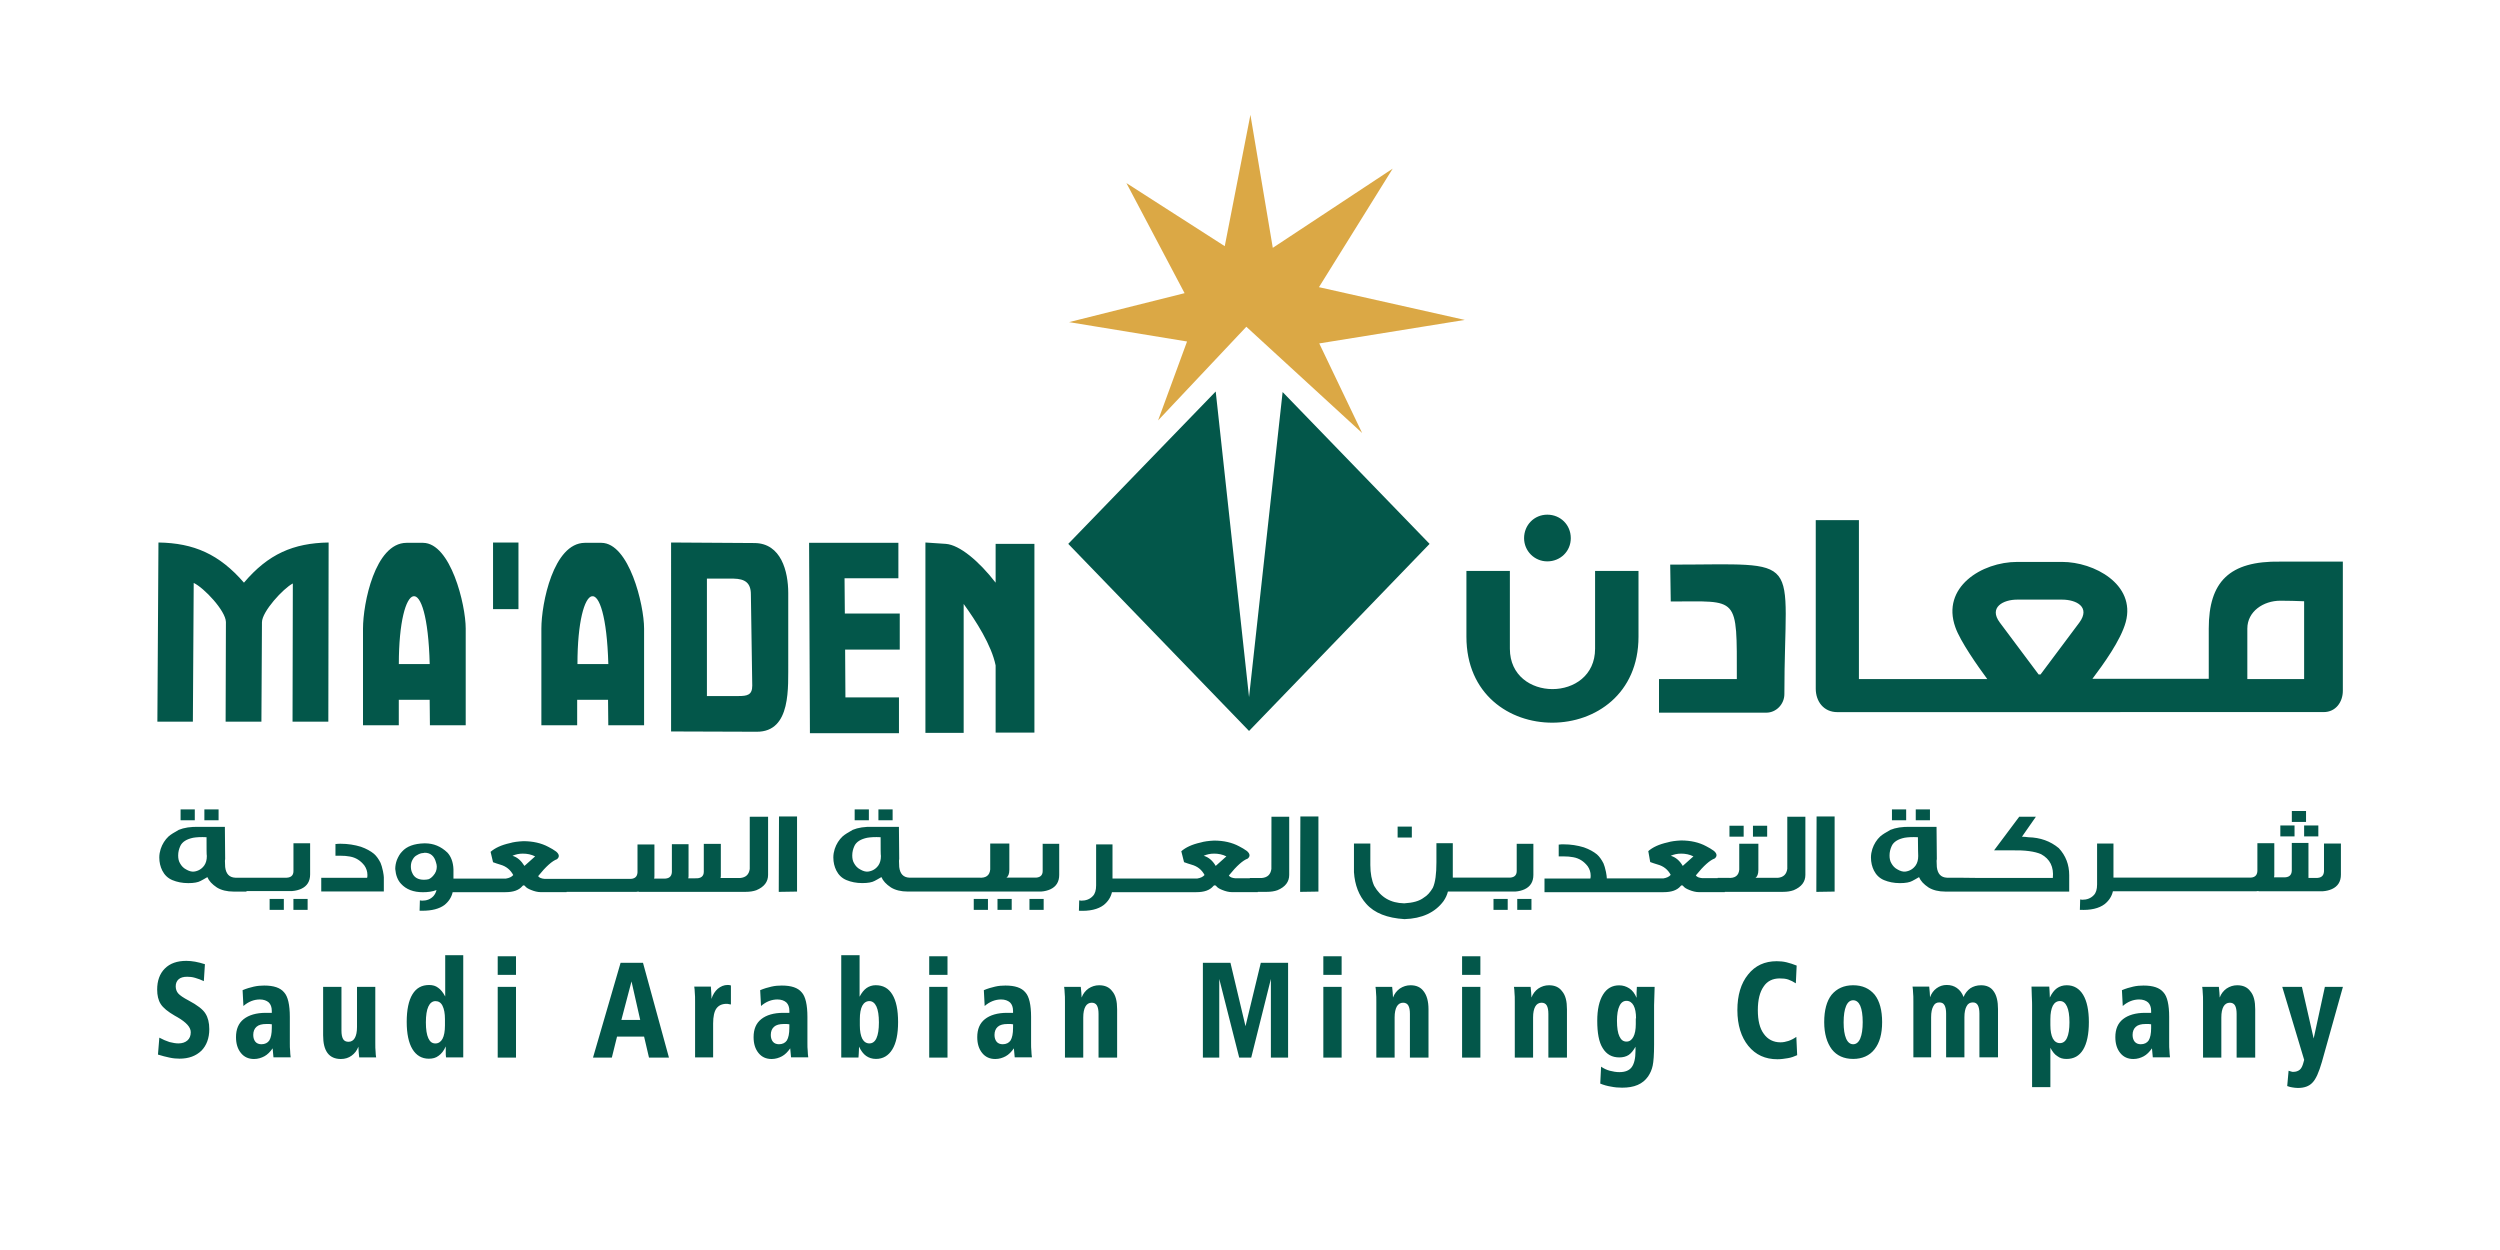 <?xml version="1.0" encoding="UTF-8"?>
<!-- Generator: Adobe Illustrator 24.3.0, SVG Export Plug-In . SVG Version: 6.00 Build 0)  -->
<svg version="1.1" id="Layer_1" xmlns="http://www.w3.org/2000/svg" xmlns:xlink="http://www.w3.org/1999/xlink" x="0px" y="0px" viewBox="0 0 600 300" style="enable-background:new 0 0 600 300;" xml:space="preserve">
<style type="text/css">
	.st0{fill:#782E30;}
	.st1{fill-rule:evenodd;clip-rule:evenodd;fill:#782E30;}
	.st2{clip-path:url(#SVGID_4_);}
	.st3{fill-rule:evenodd;clip-rule:evenodd;fill:#F4F4F6;}
	.st4{fill:#213A5D;}
	.st5{fill:#3F738D;}
	.st6{fill:#003057;}
	.st7{fill:#4F2C83;}
	.st8{fill-rule:evenodd;clip-rule:evenodd;fill:#0971B7;}
	.st9{fill:#ED731B;}
	.st10{fill:#0971B7;}
	.st11{fill-rule:evenodd;clip-rule:evenodd;fill:#C1972E;}
	.st12{fill-rule:evenodd;clip-rule:evenodd;fill:#313678;}
	.st13{fill-rule:evenodd;clip-rule:evenodd;fill:#0474B7;}
	.st14{fill-rule:evenodd;clip-rule:evenodd;fill:#F5B43A;}
	.st15{fill:#03574A;}
	.st16{fill-rule:evenodd;clip-rule:evenodd;fill:#03574A;}
	.st17{fill-rule:evenodd;clip-rule:evenodd;fill:#DBA845;}
	.st18{clip-path:url(#SVGID_6_);fill:url(#SVGID_7_);}
	.st19{fill:#676B70;}
	.st20{fill:#FFFFFF;}
</style>
<g>
	<path class="st15" d="M539.29,162.98h13.7V144.3c-2.75-0.07-2.95-0.13-5.7-0.13c-4.06,0-7.93,2.56-7.93,6.69v12.13H539.29z    M362.37,137.02v18.68c0,12.91,20.45,12.91,20.45,0v-18.68h10.42v15.8c0,27.4-41.3,27.6-41.3,0v-15.8H362.37L362.37,137.02z    M365.78,129.16c0-3.15,2.43-5.64,5.57-5.64c3.15,0,5.64,2.43,5.64,5.64c0,3.15-2.49,5.57-5.64,5.57   C368.27,134.73,365.78,132.24,365.78,129.16L365.78,129.16z M400.85,135.51c32.77,0,27.4-3.08,27.4,31.07   c0,2.43-1.97,4.46-4.33,4.46h-25.76v-8.06h18.68c0-20.25,0.52-18.62-15.86-18.62L400.85,135.51L400.85,135.51z M440.96,170.91   c-3.28,0-5.18-2.56-5.18-5.64v-40.44h10.36v38.15h30.81c-2.23-3.02-6.49-9.05-7.67-12.45c-3.41-9.57,6.29-15.67,14.88-15.67h10.75   c7.67,0,17.7,5.38,15.27,14.42c-1.18,4.39-5.44,10.23-8,13.63h27.92v-12.06c0-11.21,4.92-16.26,17.17-16.06h15.01v31   c0,2.69-1.7,5.11-4.59,5.11L440.96,170.91L440.96,170.91z M489.27,161.87h0.46l9.31-12.45c2.75-3.74-0.72-5.51-4.13-5.51h-10.82   c-3.28,0-6.88,1.84-4.13,5.51L489.27,161.87L489.27,161.87z"/>
	<polygon class="st16" points="256.38,130.53 291.77,93.96 299.77,167.31 307.83,94.09 343.1,130.53 299.77,175.43  "/>
	<polygon class="st17" points="293.94,59.08 300.1,27.56 305.47,59.48 334.25,40.47 316.55,68.92 351.55,76.78 316.62,82.42    326.91,103.92 299.12,78.42 277.94,100.9 284.89,81.96 256.57,77.31 284.3,70.36 270.34,43.94  "/>
	<path class="st15" d="M37.77,173.2l0.26-43c8.52,0.13,14.62,2.82,20.52,9.64c5.83-6.88,11.86-9.5,20.32-9.64l-0.07,43h-8.59   l0.07-33.17c-2.29,1.18-7.41,6.75-7.41,9.31l-0.13,23.86h-8.59l0.07-23.93c-0.07-2.69-5.24-8.19-7.73-9.37l-0.2,33.3H37.77   L37.77,173.2z M118.33,130.2h6.1v15.99h-6.1V130.2L118.33,130.2z M138.59,159.37h7.41C145.34,136.3,138.59,139.05,138.59,159.37   L138.59,159.37z M145.93,167.96h-7.41v6.1h-8.59v-23.2c0-6.03,2.88-20.52,10.42-20.58h4c6.62,0.07,10.23,14.81,10.23,20.58v23.2   h-8.59L145.93,167.96L145.93,167.96z M95.72,159.37h7.41C102.53,136.3,95.72,139.05,95.72,159.37L95.72,159.37z M103.12,167.96   h-7.41v6.1h-8.59v-23.2c0-6.03,2.88-20.52,10.42-20.58h4c6.62,0.07,10.23,14.81,10.23,20.58v23.2h-8.59L103.12,167.96   L103.12,167.96z M222.1,175.89V130.2l4.92,0.33c3.28,0.26,7.93,4.13,11.93,9.31v-9.31h9.31v45.29h-9.31V159.7   c-0.98-4.85-4.72-10.68-7.67-14.75v30.94H222.1L222.1,175.89z M215.47,138.79h-12.78l0.07,8.46h13.18v8.65h-13.11l0.07,11.47h12.85   v8.59h-21.37l-0.2-45.69h21.43v8.52H215.47z M169.66,138.86v28.19h7.6c2.1,0,3.28-0.26,3.28-2.49l-0.33-21.89   c0-2.82-1.44-3.74-4.13-3.8L169.66,138.86L169.66,138.86z M161,130.2l20.12,0.13c6.36,0.07,8.06,6.82,8.06,12v16.58   c-0.07,5.77,0.85,16.78-7.6,16.71l-20.52-0.07V130.2H161z"/>
	<path class="st16" d="M64.71,215.75h3.41v2.62h-3.41V215.75L64.71,215.75z M554.03,210.7h1.7c1.31,0.07,1.97-0.46,2.03-1.57v-6.69   h4.06v7.47c0,1.64-0.72,2.82-2.16,3.47c-0.59,0.26-1.31,0.46-2.16,0.52h-7.54l0,0c-0.07,0-0.13,0-0.2,0h-7.73v-0.07   c-0.2,0-0.33,0.07-0.52,0.07h-4.33h-1.84h-4.79H529h-5.11h-1.57h-5.11h-1.57h-5.44H509h-1.9c-0.26,1.18-0.92,2.23-1.97,3.08   c-1.38,1.05-3.41,1.51-5.96,1.38l0.07-2.49c0.2,0,0.33,0.07,0.52,0.07c1.05,0,2.03-0.33,2.75-1.11c0.52-0.52,0.79-1.38,0.79-2.56   v-9.83h3.93v8.19h1.84h1.18h5.44h1.57h5.11h1.57h5.11h1.57h4.79h1.84h2.49c1.31,0.07,1.97-0.46,2.03-1.57v-6.69h4.06v7.47   c0,0.26,0,0.52-0.07,0.72H548c1.31,0.07,1.97-0.46,2.03-1.57v-6.69h4v7.47C554.03,210.24,554.03,210.44,554.03,210.7L554.03,210.7z    M550.04,194.64h3.41v2.62h-3.41V194.64L550.04,194.64z M552.99,198.11h3.41v2.62h-3.41V198.11L552.99,198.11z M547.28,198.11h3.41   v2.62h-3.41V198.11L547.28,198.11z M474.39,210.7h18.29c0.26-2.62-0.66-4.52-2.82-5.7c-1.51-0.66-3.8-0.98-6.95-0.92h-4.33   l6.03-8.06h4l-3.34,4.79c0.52,0,1.05,0.07,1.57,0.13c2.82,0.07,5.24,0.92,7.28,2.62c1.64,1.77,2.49,3.93,2.49,6.49v0.26v3.67H475.9   h-1.44h-4.52h-2.23h-0.85c-1.57,0-2.95-0.33-4-0.98c-1.18-0.79-1.9-1.57-2.29-2.49c-0.72,0.46-1.31,0.72-1.64,0.92   c-0.59,0.33-1.57,0.52-2.95,0.52c-1.44,0-2.69-0.26-3.8-0.72c-1.11-0.46-1.9-1.25-2.43-2.29c-0.46-0.92-0.72-1.97-0.72-3.15   c0-0.72,0.13-1.38,0.33-2.03c0.39-1.18,1.05-2.23,1.9-3.02c0.52-0.46,1.38-0.98,2.43-1.57c1.25-0.52,2.88-0.79,4.92-0.72h6.16   l0.07,7.8c-0.07,0-0.07,0.59,0,1.84c0.2,1.64,0.98,2.49,2.43,2.56h0.59h2.23L474.39,210.7L474.39,210.7L474.39,210.7z    M460.3,200.93c-1.38-0.07-2.43,0-3.21,0.13c-1.57,0.33-2.62,0.98-3.08,1.97c-0.33,0.72-0.52,1.44-0.52,2.29   c0,0.72,0.13,1.38,0.46,1.9c0.33,0.59,0.79,1.11,1.44,1.44c0.66,0.39,1.31,0.59,1.9,0.52c1.05-0.13,1.9-0.66,2.49-1.51   c0.39-0.59,0.59-1.31,0.59-2.23C460.37,205.13,460.3,203.69,460.3,200.93L460.3,200.93z M454.07,194.25h3.41v2.62h-3.41V194.25   L454.07,194.25z M459.78,194.25h3.41v2.62h-3.41V194.25L459.78,194.25z M435.98,195.95h4.33v18.03l-4.39,0.07L435.98,195.95   L435.98,195.95z M429.03,196.02h4.26v13.96c0,1.64-0.92,2.88-2.82,3.67c-0.72,0.26-1.57,0.39-2.49,0.39h-3.02h-1.11h-9.9v0.07   c-2.95,0-5.05,0-6.23,0c-0.72,0-1.51-0.2-2.29-0.52c-0.66-0.26-1.11-0.52-1.38-0.85c-0.13-0.2-0.26-0.26-0.39-0.26   c-0.13,0-0.26,0.07-0.33,0.2c-0.85,0.98-2.16,1.44-4.06,1.44h-3.61h-1.38h-4.26h-2.56h-16.78v-3.28h11.01   c0.07-0.2,0.07-0.46,0.07-0.72c0-0.79-0.26-1.57-0.72-2.23c-0.92-1.18-2.03-1.9-3.47-2.16c-0.66-0.13-1.44-0.2-2.43-0.2   c-0.33,0-0.66,0-1.05,0v-2.82c0.39-0.07,0.79-0.07,1.18-0.07c1.7,0,3.34,0.26,4.85,0.72c1.31,0.46,2.36,1.05,3.15,1.7   c0.59,0.52,1.11,1.25,1.57,2.16c0.2,0.46,0.39,1.11,0.59,2.03c0.13,0.72,0.2,1.18,0.2,1.44v0.13h1.7h2.56h5.64l0,0h3.67   c0.79-0.13,1.38-0.39,1.77-0.85c-0.66-1.25-1.7-2.1-3.15-2.49c-0.66-0.2-1.25-0.39-1.77-0.59l-0.46-2.62   c1.05-0.92,2.56-1.64,4.65-2.1c0.85-0.26,1.9-0.39,3.21-0.46c2.29,0,4.33,0.46,6.03,1.38c0.66,0.33,1.31,0.72,1.84,1.11   c0.79,0.66,0.85,1.31,0.2,1.84c-1.11,0.39-2.62,1.7-4.52,4.06c0.26,0.39,0.79,0.59,1.57,0.66h3.67v-0.07h2.49   c1.64,0.13,2.56-0.52,2.69-1.97v-6.23h4.59v6.29c0,0.98-0.26,1.64-0.72,1.9h2.49l0,0h1.7c0.26,0,0.66,0,1.18,0   c1.38-0.13,2.1-0.85,2.29-2.16v-12.52H429.03z M415.07,198.18h3.41v2.62h-3.41V198.18L415.07,198.18z M420.71,198.18h3.41v2.62   h-3.41V198.18L420.71,198.18z M400.98,205.39c0.72-0.33,1.57-0.52,2.49-0.52c1.05,0,2.03,0.2,2.95,0.66   c-1.11,0.98-1.97,1.77-2.56,2.29C403.14,206.57,402.16,205.72,400.98,205.39L400.98,205.39z M358.44,215.75h3.41v2.62h-3.41V215.75   L358.44,215.75z M364.01,202.51h4v7.47c0,1.64-0.72,2.82-2.16,3.47c-0.59,0.26-1.31,0.46-2.16,0.52h-4.85h-1.31h-4.98h-1.97h-3.08   c-0.2,0.79-0.52,1.51-1.05,2.29c-2.03,2.75-5.18,4.2-9.37,4.33c-4.13-0.26-7.21-1.44-9.18-3.67c-1.77-1.97-2.75-4.52-2.95-7.6   v-6.88h3.93v5.18c0,1.97,0.33,3.67,0.92,4.98c1.57,2.75,3.93,4.13,7.21,4.2c2.1-0.13,3.61-0.52,4.72-1.38   c0.79-0.46,1.51-1.25,2.16-2.36c0.59-1.31,0.85-3.34,0.85-6.1v-4.59h3.93v8.26h1.97h2.03h4.92h1.31h3.08   c1.31,0.07,2.03-0.46,2.03-1.57v-1.77V202.51L364.01,202.51z M364.14,215.75h3.41v2.62h-3.41V215.75L364.14,215.75z M335.43,198.38   h3.41V201h-3.41V198.38L335.43,198.38z M312.09,195.95h4.33v18.03l-4.39,0.07L312.09,195.95L312.09,195.95z M305.15,196.02h4.26   v13.96c0,1.64-0.92,2.88-2.82,3.67c-0.72,0.26-1.57,0.39-2.49,0.39h-2.23v0.07c-2.95,0-5.05,0-6.23,0c-0.72,0-1.51-0.2-2.29-0.52   c-0.66-0.26-1.11-0.52-1.38-0.85c-0.13-0.2-0.26-0.26-0.46-0.26c-0.13,0-0.26,0.07-0.33,0.2c-0.85,0.98-2.16,1.44-4.06,1.44h-3.61   h-1.31h-5.24h-1.57h-5.44h-1.18h-1.9c-0.26,1.18-0.92,2.23-1.97,3.08c-1.38,1.05-3.41,1.51-5.96,1.38l0.07-2.49   c0.2,0,0.33,0.07,0.52,0.07c1.05,0,2.03-0.33,2.75-1.11c0.52-0.52,0.79-1.38,0.79-2.56v-9.83H267v8.19h1.84h1.18h5.44h1.57h6.62   l0,0h3.67c0.79-0.13,1.38-0.39,1.77-0.85c-0.66-1.25-1.7-2.1-3.15-2.49c-0.66-0.2-1.25-0.39-1.77-0.59l-0.66-2.62   c1.05-0.92,2.56-1.64,4.65-2.1c0.85-0.26,1.9-0.39,3.21-0.46c2.29,0,4.33,0.46,6.03,1.38c0.66,0.33,1.31,0.72,1.84,1.11   c0.79,0.66,0.85,1.31,0.2,1.84c-1.11,0.39-2.62,1.7-4.52,4.06c0.26,0.39,0.79,0.59,1.57,0.66h3.47v-0.07h1.7c0.26,0,0.66,0,1.18,0   c1.38-0.13,2.1-0.85,2.29-2.16L305.15,196.02L305.15,196.02z M288.89,205.39c0.72-0.33,1.57-0.52,2.49-0.52   c1.05,0,2.03,0.2,2.95,0.66c-1.11,0.98-1.97,1.77-2.56,2.29C291.05,206.57,290.07,205.72,288.89,205.39L288.89,205.39z    M247.07,215.75h3.41v2.62h-3.41V215.75L247.07,215.75z M250.15,202.51h4.06v7.47c0,1.64-0.72,2.82-2.16,3.47   c-0.59,0.26-1.31,0.46-2.16,0.52h-4.85h-1.25h-10.16h-1.31h-5.38h-1.57h-4.46h-2.23h-0.85c-1.57,0-2.95-0.33-4-0.98   c-1.18-0.79-1.9-1.57-2.29-2.49c-0.72,0.46-1.31,0.72-1.64,0.92c-0.59,0.33-1.57,0.52-2.95,0.52c-1.44,0-2.69-0.26-3.8-0.72   c-1.11-0.46-1.9-1.25-2.43-2.29c-0.46-0.92-0.72-1.97-0.72-3.15c0-0.72,0.13-1.38,0.33-2.03c0.39-1.18,1.05-2.23,1.9-3.02   c0.52-0.46,1.38-0.98,2.43-1.57c1.25-0.52,2.88-0.79,4.92-0.72h6.16l0.07,7.8c-0.07,0-0.07,0.59,0,1.84   c0.2,1.64,0.98,2.49,2.43,2.56h0.59h2.23h4.46h1.57h5.38l0,0h2.49c1.64,0.13,2.56-0.52,2.69-1.97v-6.23h4.59v6.29   c0,0.98-0.26,1.64-0.72,1.9h3.61h3.08c1.31,0.07,2.03-0.46,2.03-1.57v-1.77v-4.79H250.15z M233.7,215.75h3.41v2.62h-3.41V215.75   L233.7,215.75z M239.4,215.75h3.41v2.62h-3.41V215.75L239.4,215.75z M211.35,200.93c-1.38-0.07-2.43,0-3.21,0.13   c-1.57,0.33-2.62,0.98-3.08,1.97c-0.33,0.72-0.52,1.44-0.52,2.29c0,0.72,0.13,1.38,0.46,1.9c0.33,0.59,0.79,1.11,1.44,1.44   c0.66,0.39,1.31,0.59,1.9,0.52c1.05-0.13,1.9-0.66,2.49-1.51c0.39-0.59,0.59-1.31,0.59-2.23   C211.35,205.13,211.35,203.69,211.35,200.93L211.35,200.93z M205.12,194.25h3.41v2.62h-3.41V194.25L205.12,194.25z M210.82,194.25   h3.41v2.62h-3.41V194.25L210.82,194.25z M186.96,195.95h4.33v18.03l-4.39,0.07L186.96,195.95L186.96,195.95z M180.08,196.02h4.26   v13.96c0,1.64-0.92,2.88-2.82,3.67c-0.72,0.26-1.57,0.39-2.49,0.39h-2.88h-1.25h-5.96l0,0c-0.07,0-0.13,0-0.2,0h-7.54l0,0   c-0.07,0-0.13,0-0.2,0h-7.73v-0.07c-0.2,0-0.33,0.07-0.52,0.07h-3.93h-2.16h-4.46h-1.57h-4.65v0.07c-2.95,0-5.05,0-6.23,0   c-0.72,0-1.51-0.2-2.29-0.52c-0.66-0.26-1.11-0.52-1.38-0.85c-0.13-0.2-0.26-0.26-0.39-0.26c-0.13,0-0.26,0.07-0.33,0.2   c-0.85,0.98-2.16,1.44-4.06,1.44h-3.61h-1.38h-5.05h-1.77h-0.85c-0.26,1.18-0.92,2.23-1.97,3.08c-1.25,0.92-3.02,1.38-5.31,1.38   h-0.66l0.07-2.49c0.2,0,0.33,0.07,0.52,0.07c1.11,0,2.03-0.33,2.75-1.11c0.33-0.39,0.59-0.85,0.72-1.44   c-0.98,0.39-2.1,0.52-3.28,0.52c-2.23,0-4-0.66-5.24-2.03c-0.79-0.85-1.25-2.03-1.38-3.54c0-0.72,0.13-1.44,0.39-2.16   c0.33-0.79,0.72-1.51,1.25-2.03c1.11-1.25,2.88-1.9,5.31-1.97h0.2c2.03,0,3.8,0.72,5.38,2.23c0.85,0.92,1.38,2.29,1.44,4   c0,0.13,0,0.26,0,0.33v1.9h2.49l0,0h6.42l0,0h3.67c0.79-0.13,1.38-0.39,1.77-0.85c-0.66-1.25-1.7-2.1-3.08-2.49   c-0.66-0.2-1.25-0.39-1.77-0.59l-0.59-2.49c1.05-0.92,2.56-1.64,4.65-2.1c0.85-0.26,1.9-0.39,3.21-0.46c2.29,0,4.33,0.46,6.03,1.38   c0.66,0.33,1.31,0.72,1.84,1.11c0.79,0.66,0.85,1.31,0.2,1.84c-1.11,0.39-2.62,1.7-4.52,4.06c0.26,0.39,0.79,0.59,1.57,0.66h3.41   l0,0h6.49h1.57h4.46h2.16h2.16c1.31,0.07,1.97-0.46,2.03-1.57v-6.69h4.06v7.47c0,0.26,0,0.52-0.07,0.72h2.23   c1.31,0.07,1.97-0.46,2.03-1.57v-6.69h4v7.47c0,0.26,0,0.52-0.07,0.72h1.7c1.31,0.07,2.03-0.46,2.03-1.57v-6.69H173v7.47   c0,0.26,0,0.52-0.07,0.72h1.84l0,0h1.7c0.26,0,0.66,0,1.18,0c1.38-0.13,2.1-0.85,2.29-2.16v-12.52H180.08z M122.99,205.39   c0.72-0.33,1.57-0.52,2.49-0.52c1.05,0,2.03,0.2,2.95,0.66c-1.11,0.98-1.97,1.77-2.56,2.29   C125.08,206.57,124.17,205.72,122.99,205.39L122.99,205.39z M101.55,204.73c0.13,0,0.26-0.07,0.39-0.07c1.38,0,2.29,0.79,2.69,2.29   c0.13,0.39,0.2,0.72,0.2,1.05c0,0.79-0.26,1.51-0.85,2.16c-0.39,0.46-0.79,0.72-1.11,0.85c-0.26,0.07-0.66,0.13-1.11,0.13   c-1.38,0-2.36-0.52-2.82-1.64c-0.26-0.52-0.33-1.05-0.33-1.57c0-0.59,0.13-1.18,0.46-1.7c0.26-0.46,0.59-0.79,0.98-0.98   C100.57,204.93,101.09,204.73,101.55,204.73L101.55,204.73z M80.58,202.57c0.39-0.07,0.79-0.07,1.18-0.07   c1.7,0,3.34,0.26,4.85,0.72c1.31,0.46,2.36,1.05,3.15,1.7c0.59,0.52,1.11,1.25,1.57,2.16c0.2,0.46,0.39,1.11,0.59,2.03   c0.13,0.72,0.2,1.18,0.2,1.44v3.41H77.1v-3.28h11.01c0.07-0.2,0.07-0.46,0.07-0.72c0-0.79-0.26-1.57-0.72-2.23   c-0.92-1.18-2.03-1.9-3.47-2.16c-0.66-0.13-1.44-0.2-2.43-0.2c-0.33,0-0.66,0-1.05,0v-2.82H80.58z M59.14,213.98h-2.23h-0.85   c-1.57,0-2.95-0.33-4-0.98c-1.18-0.79-1.9-1.57-2.29-2.49c-0.72,0.46-1.31,0.72-1.64,0.92c-0.59,0.33-1.57,0.52-2.95,0.52   c-1.44,0-2.69-0.26-3.8-0.72c-1.11-0.46-1.9-1.25-2.43-2.29c-0.46-0.92-0.72-1.97-0.72-3.15c0-0.72,0.13-1.38,0.33-2.03   c0.39-1.18,1.05-2.23,1.9-3.02c0.52-0.46,1.38-0.98,2.43-1.57c1.25-0.52,2.88-0.79,4.92-0.72h6.16l0.07,7.8   c-0.07,0-0.07,0.59,0,1.84c0.2,1.64,0.98,2.49,2.43,2.56h0.59h2.23h4.72h1.31h3.08c1.31,0.07,2.03-0.46,2.03-1.57v-1.77v-4.92h4   v7.47c0,1.64-0.72,2.82-2.16,3.47c-0.59,0.26-1.31,0.46-2.16,0.52h-4.85h-1.31h-4.79V213.98z M70.42,215.75h3.41v2.62h-3.41V215.75   L70.42,215.75z M49.57,200.93c-1.38-0.07-2.43,0-3.21,0.13c-1.57,0.33-2.62,0.98-3.08,1.97c-0.33,0.72-0.52,1.44-0.52,2.29   c0,0.72,0.13,1.38,0.46,1.9c0.33,0.59,0.79,1.11,1.44,1.44c0.66,0.39,1.31,0.59,1.9,0.52c1.05-0.13,1.9-0.66,2.49-1.51   c0.39-0.59,0.59-1.31,0.59-2.23C49.57,205.13,49.57,203.69,49.57,200.93L49.57,200.93z M43.34,194.25h3.41v2.62h-3.41V194.25   L43.34,194.25z M49.05,194.25h3.41v2.62h-3.41V194.25L49.05,194.25z"/>
	<path class="st15" d="M49.18,231.41l-0.26,4.06c-0.72-0.33-1.38-0.59-2.1-0.79c-0.66-0.2-1.31-0.26-1.9-0.26   c-0.92,0-1.57,0.2-2.03,0.59c-0.46,0.39-0.72,0.98-0.72,1.7c0,0.66,0.2,1.25,0.59,1.7c0.39,0.46,1.25,1.05,2.49,1.7   c2.1,1.11,3.47,2.16,4.06,3.15c0.59,0.92,0.92,2.16,0.92,3.74c0,2.16-0.66,3.93-1.9,5.18c-1.31,1.25-3.02,1.9-5.24,1.9   c-0.79,0-1.57-0.07-2.43-0.26c-0.85-0.2-1.77-0.39-2.75-0.72l0.33-4.06c0.85,0.46,1.64,0.79,2.43,1.05   c0.79,0.2,1.51,0.33,2.16,0.33c0.92,0,1.64-0.26,2.16-0.72c0.52-0.46,0.79-1.11,0.79-1.97c0-1.18-1.05-2.36-3.21-3.61   c-0.26-0.13-0.46-0.26-0.59-0.33c-1.7-0.98-2.82-1.9-3.41-2.82c-0.59-0.92-0.85-2.1-0.85-3.47c0-2.1,0.59-3.8,1.84-5.05   c1.25-1.25,2.95-1.84,5.18-1.84c0.66,0,1.38,0.07,2.1,0.2C47.6,230.95,48.39,231.15,49.18,231.41L49.18,231.41z M65.24,245.83   c-0.2,0-0.39-0.07-0.59-0.07c-0.2,0-0.46,0-0.72,0c-1.05,0-1.84,0.2-2.36,0.66c-0.52,0.46-0.79,1.11-0.79,1.97   c0,0.72,0.2,1.25,0.52,1.64s0.85,0.59,1.44,0.59c0.85,0,1.51-0.33,1.9-0.92c0.39-0.66,0.59-1.64,0.59-2.95L65.24,245.83   L65.24,245.83z M69.56,244.06v6.23c0,0.72,0,1.38,0.07,1.9c0,0.52,0.07,1.05,0.13,1.57h-4.13l-0.2-2.16   c-0.59,0.85-1.25,1.51-1.97,1.9c-0.72,0.39-1.57,0.66-2.49,0.66c-1.31,0-2.36-0.46-3.15-1.44c-0.79-0.98-1.18-2.23-1.18-3.8   c0-1.9,0.59-3.34,1.84-4.33c1.25-0.98,3.02-1.51,5.31-1.51h1.44v-0.46c0-0.92-0.26-1.57-0.72-2.03c-0.52-0.46-1.25-0.72-2.16-0.72   c-0.66,0-1.38,0.13-2.03,0.39c-0.66,0.26-1.31,0.66-1.9,1.18l-0.2-3.8c0.92-0.39,1.84-0.66,2.69-0.85s1.7-0.26,2.49-0.26   c2.29,0,3.87,0.52,4.79,1.64C69.1,239.15,69.56,241.18,69.56,244.06L69.56,244.06z M77.56,236.85h4.39v10.49   c0,0.92,0.13,1.57,0.39,2.03c0.26,0.46,0.72,0.66,1.31,0.66c0.66,0,1.18-0.33,1.51-0.92s0.52-1.44,0.52-2.62v-9.64h4.39v13.31   c0,0.98,0,1.77,0.07,2.23c0,0.52,0.07,0.98,0.13,1.38h-4.06c-0.07-0.46-0.07-0.92-0.13-1.31c0-0.39-0.07-0.85-0.07-1.25   c-0.33,0.92-0.92,1.64-1.64,2.16c-0.72,0.52-1.57,0.79-2.56,0.79c-1.38,0-2.49-0.46-3.21-1.44c-0.72-0.98-1.05-2.36-1.05-4.26   V236.85L77.56,236.85z M106.79,244.59c0-1.38-0.2-2.43-0.59-3.21c-0.39-0.79-0.98-1.11-1.7-1.11s-1.31,0.46-1.7,1.31   c-0.39,0.85-0.59,2.1-0.59,3.8s0.2,2.95,0.59,3.8c0.39,0.85,0.92,1.25,1.7,1.25c0.72,0,1.31-0.39,1.7-1.11   c0.39-0.72,0.59-1.84,0.59-3.21V244.59L106.79,244.59z M106.79,229.25h4.39v24.52h-4.13c-0.07-0.39-0.07-0.79-0.07-1.25   c0-0.46,0-0.92,0-1.38c-0.46,1.05-1.05,1.77-1.7,2.23c-0.66,0.52-1.44,0.72-2.36,0.72c-1.7,0-3.02-0.79-3.93-2.29   c-0.92-1.51-1.38-3.74-1.38-6.55c0-2.88,0.46-5.11,1.38-6.62c0.92-1.51,2.23-2.23,4-2.23c0.85,0,1.57,0.2,2.16,0.66   c0.59,0.39,1.18,1.11,1.7,2.1v-9.9H106.79z M119.45,236.85h4.39v16.98h-4.39V236.85L119.45,236.85z M119.45,229.51h4.39v4.46h-4.39   V229.51L119.45,229.51z M151.56,235.54l-2.43,9.24h4.52L151.56,235.54L151.56,235.54z M148.94,231.08h5.38l6.23,22.75h-4.79   l-1.18-5.05h-6.49l-1.25,5.05h-4.52L148.94,231.08L148.94,231.08z M175.42,236.53v4.52c0,0-0.07,0-0.2,0   c-0.46-0.13-0.72-0.13-0.85-0.13c-1.11,0-1.9,0.39-2.43,1.11c-0.52,0.72-0.79,1.97-0.79,3.61v8.13h-4.33v-13.31   c0-0.98,0-1.7-0.07-2.23c0-0.52-0.07-0.98-0.13-1.44h4c0,0.07,0,0.13,0,0.2c0.07,1.05,0.13,1.77,0.13,2.23v0.52   c0.33-1.05,0.85-1.84,1.51-2.43c0.72-0.59,1.51-0.92,2.36-0.92c0.13,0,0.39,0,0.66,0.07C175.42,236.53,175.42,236.53,175.42,236.53   L175.42,236.53z M189.45,245.83c-0.2,0-0.39-0.07-0.59-0.07s-0.46,0-0.72,0c-1.05,0-1.84,0.2-2.36,0.66   c-0.52,0.46-0.79,1.11-0.79,1.97c0,0.72,0.2,1.25,0.52,1.64s0.85,0.59,1.44,0.59c0.85,0,1.51-0.33,1.9-0.92   c0.39-0.66,0.59-1.64,0.59-2.95L189.45,245.83L189.45,245.83z M193.78,244.06v6.23c0,0.72,0,1.38,0.07,1.9   c0,0.52,0.07,1.05,0.13,1.57h-4.13l-0.2-2.16c-0.59,0.85-1.25,1.51-1.97,1.9c-0.72,0.39-1.57,0.66-2.49,0.66   c-1.31,0-2.36-0.46-3.15-1.44c-0.79-0.98-1.18-2.23-1.18-3.8c0-1.9,0.59-3.34,1.84-4.33s3.02-1.51,5.31-1.51h1.44v-0.46   c0-0.92-0.26-1.57-0.72-2.03c-0.52-0.46-1.25-0.72-2.16-0.72c-0.66,0-1.38,0.13-2.03,0.39c-0.66,0.26-1.31,0.66-1.9,1.18l-0.2-3.8   c0.92-0.39,1.84-0.66,2.69-0.85c0.85-0.2,1.7-0.26,2.49-0.26c2.29,0,3.87,0.52,4.79,1.64   C193.32,239.15,193.78,241.18,193.78,244.06L193.78,244.06z M206.36,246.1c0,1.38,0.2,2.43,0.59,3.21c0.39,0.72,0.98,1.11,1.7,1.11   s1.31-0.39,1.7-1.25c0.39-0.85,0.59-2.1,0.59-3.8c0-1.64-0.2-2.95-0.59-3.8s-0.98-1.31-1.7-1.31s-1.31,0.39-1.7,1.11   c-0.39,0.72-0.59,1.84-0.59,3.21V246.1L206.36,246.1z M201.91,229.25h4.39v9.96c0.52-0.98,1.05-1.64,1.7-2.1   c0.59-0.39,1.31-0.66,2.16-0.66c1.77,0,3.08,0.72,4,2.23c0.92,1.51,1.38,3.67,1.38,6.62c0,2.88-0.46,5.05-1.38,6.55   c-0.92,1.51-2.23,2.29-3.93,2.29c-0.92,0-1.7-0.26-2.36-0.72c-0.66-0.46-1.25-1.25-1.7-2.23c0,0.72-0.07,1.25-0.07,1.64   s-0.07,0.72-0.07,0.98h-4.13V229.25L201.91,229.25z M223.01,236.85h4.39v16.98h-4.39V236.85L223.01,236.85z M223.01,229.51h4.39   v4.46h-4.39V229.51L223.01,229.51z M243.14,245.83c-0.2,0-0.39-0.07-0.59-0.07s-0.46,0-0.72,0c-1.05,0-1.84,0.2-2.36,0.66   c-0.52,0.46-0.79,1.11-0.79,1.97c0,0.72,0.2,1.25,0.52,1.64s0.85,0.59,1.44,0.59c0.85,0,1.51-0.33,1.9-0.92   c0.39-0.66,0.59-1.64,0.59-2.95L243.14,245.83L243.14,245.83z M247.46,244.06v6.23c0,0.72,0,1.38,0.07,1.9   c0,0.52,0.07,1.05,0.13,1.57h-4.13l-0.2-2.16c-0.59,0.85-1.25,1.51-1.97,1.9c-0.72,0.39-1.57,0.66-2.49,0.66   c-1.31,0-2.36-0.46-3.15-1.44c-0.79-0.98-1.18-2.23-1.18-3.8c0-1.9,0.59-3.34,1.84-4.33c1.25-0.98,3.02-1.51,5.31-1.51h1.44v-0.46   c0-0.92-0.26-1.57-0.72-2.03c-0.52-0.46-1.25-0.72-2.16-0.72c-0.66,0-1.38,0.13-2.03,0.39c-0.66,0.26-1.31,0.66-1.9,1.18l-0.2-3.8   c0.92-0.39,1.84-0.66,2.69-0.85c0.85-0.2,1.7-0.26,2.49-0.26c2.29,0,3.87,0.52,4.79,1.64C247,239.15,247.46,241.18,247.46,244.06   L247.46,244.06z M268.11,242.23v11.6h-4.46v-10.49c0-0.92-0.13-1.57-0.39-2.03c-0.26-0.46-0.72-0.66-1.25-0.66   c-0.66,0-1.18,0.33-1.51,0.92c-0.33,0.59-0.52,1.44-0.52,2.62v9.64h-4.39v-13.31c0-0.98,0-1.7-0.07-2.23   c0-0.52-0.07-0.98-0.13-1.44h4c0.07,0.52,0.07,0.98,0.13,1.38c0,0.39,0.07,0.79,0.07,1.18c0.33-0.92,0.92-1.64,1.64-2.16   c0.79-0.52,1.64-0.79,2.56-0.79c1.38,0,2.43,0.46,3.15,1.44C267.78,238.88,268.11,240.33,268.11,242.23L268.11,242.23z    M288.82,231.08h6.49l3.61,15.21l3.67-15.21h6.55v22.75h-4.13v-18.88l-4.72,18.88h-2.88l-4.79-18.88v18.88h-3.93v-22.75H288.82z    M317.6,236.85h4.39v16.98h-4.39V236.85L317.6,236.85z M317.6,229.51h4.39v4.46h-4.39V229.51L317.6,229.51z M342.84,242.23v11.6   h-4.46v-10.49c0-0.92-0.13-1.57-0.39-2.03c-0.26-0.46-0.72-0.66-1.25-0.66c-0.66,0-1.18,0.33-1.51,0.92   c-0.33,0.59-0.52,1.44-0.52,2.62v9.64h-4.39v-13.31c0-0.98,0-1.7-0.07-2.23c0-0.52-0.07-0.98-0.13-1.44h4   c0.07,0.52,0.07,0.98,0.13,1.38c0,0.39,0.07,0.79,0.07,1.18c0.33-0.92,0.92-1.64,1.64-2.16c0.79-0.52,1.64-0.79,2.56-0.79   c1.38,0,2.43,0.46,3.15,1.44C342.44,238.88,342.84,240.33,342.84,242.23L342.84,242.23z M350.9,236.85h4.39v16.98h-4.39V236.85   L350.9,236.85z M350.9,229.51h4.39v4.46h-4.39V229.51L350.9,229.51z M376.07,242.23v11.6h-4.46v-10.49c0-0.92-0.13-1.57-0.39-2.03   c-0.26-0.46-0.72-0.66-1.25-0.66c-0.66,0-1.18,0.33-1.51,0.92c-0.33,0.59-0.52,1.44-0.52,2.62v9.64h-4.39v-13.31   c0-0.98,0-1.7-0.07-2.23c0-0.52-0.07-0.98-0.13-1.44h4c0.07,0.52,0.07,0.98,0.13,1.38c0,0.39,0.07,0.79,0.07,1.18   c0.33-0.92,0.92-1.64,1.64-2.16c0.79-0.52,1.64-0.79,2.56-0.79c1.38,0,2.43,0.46,3.15,1.44   C375.74,238.88,376.07,240.33,376.07,242.23L376.07,242.23z M392.65,244.39c0-1.31-0.2-2.36-0.59-3.08   c-0.39-0.72-0.98-1.11-1.7-1.11c-0.72,0-1.31,0.39-1.7,1.25c-0.39,0.79-0.59,2.03-0.59,3.54c0,1.64,0.2,2.95,0.59,3.74   c0.39,0.85,0.92,1.25,1.7,1.25c0.72,0,1.25-0.39,1.64-1.11c0.39-0.72,0.59-1.77,0.59-3.08v-1.38H392.65z M392.78,239.47   c0-0.46,0-0.85,0-1.31c0-0.46,0.07-0.85,0.07-1.31h4.26v0.13c-0.07,2.43-0.13,3.8-0.13,4.26v9.44c0,2.43-0.13,4.13-0.33,5.05   c-0.2,0.98-0.59,1.84-1.11,2.62c-0.66,0.92-1.44,1.57-2.49,2.03c-1.05,0.46-2.29,0.66-3.74,0.66c-0.92,0-1.77-0.07-2.69-0.26   c-0.85-0.13-1.77-0.39-2.56-0.72l0.2-4.06c0.66,0.46,1.38,0.79,2.1,0.98c0.79,0.2,1.51,0.33,2.29,0.33c1.38,0,2.36-0.39,2.95-1.18   c0.59-0.79,0.92-2.1,0.92-3.93c0-0.26,0-0.46,0-0.59s0-0.26,0-0.39c-0.52,0.92-1.05,1.57-1.64,1.97c-0.59,0.39-1.38,0.59-2.23,0.59   c-1.77,0-3.08-0.72-4-2.23c-0.92-1.44-1.31-3.67-1.31-6.55c0-2.69,0.46-4.79,1.38-6.29c0.92-1.51,2.23-2.23,3.87-2.23   c0.92,0,1.7,0.26,2.43,0.72C391.8,237.71,392.33,238.43,392.78,239.47L392.78,239.47z M431.2,231.74L431,236   c-0.59-0.39-1.25-0.72-1.84-0.92c-0.59-0.2-1.25-0.26-2.03-0.26c-1.7,0-3.02,0.66-3.87,1.97c-0.92,1.31-1.38,3.21-1.38,5.64   c0,2.49,0.46,4.39,1.44,5.7c0.92,1.31,2.29,2.03,4,2.03c0.66,0,1.25-0.13,1.9-0.33c0.59-0.2,1.25-0.52,1.9-0.98l0.2,4.39   c-0.72,0.33-1.44,0.59-2.23,0.72c-0.79,0.13-1.64,0.26-2.49,0.26c-2.95,0-5.24-1.05-7.01-3.21c-1.7-2.1-2.62-4.98-2.62-8.59   c0-3.54,0.85-6.42,2.56-8.52c1.7-2.16,4-3.21,6.88-3.21c0.79,0,1.57,0.07,2.36,0.26C429.56,231.15,430.41,231.41,431.2,231.74   L431.2,231.74z M444.76,240.06c-0.72,0-1.31,0.46-1.7,1.38c-0.39,0.92-0.59,2.23-0.59,3.93s0.2,2.95,0.59,3.87   c0.39,0.92,0.98,1.38,1.7,1.38c0.72,0,1.31-0.46,1.7-1.38c0.39-0.92,0.59-2.23,0.59-3.93s-0.2-3.02-0.59-3.93   C446.08,240.52,445.49,240.06,444.76,240.06L444.76,240.06z M444.76,236.46c2.23,0,3.93,0.79,5.18,2.29   c1.18,1.51,1.77,3.74,1.77,6.55c0,2.82-0.59,4.98-1.84,6.55c-1.18,1.51-2.95,2.29-5.11,2.29c-2.23,0-3.93-0.79-5.11-2.29   c-1.18-1.57-1.84-3.74-1.84-6.55c0-2.82,0.59-5.05,1.77-6.55C440.83,237.25,442.54,236.46,444.76,236.46L444.76,236.46z    M471.25,239.28c0.39-0.92,0.92-1.57,1.64-2.1c0.72-0.46,1.57-0.72,2.56-0.72c1.31,0,2.36,0.46,3.02,1.44   c0.72,0.98,1.05,2.43,1.05,4.26v11.6h-4.46v-10.49c0-0.92-0.13-1.57-0.39-2.03c-0.26-0.46-0.66-0.66-1.18-0.66   c-0.66,0-1.18,0.26-1.51,0.92c-0.33,0.59-0.52,1.44-0.52,2.62v9.64h-4.39v-10.49c0-0.92-0.13-1.57-0.39-2.03   c-0.26-0.46-0.66-0.66-1.25-0.66c-0.66,0-1.11,0.26-1.44,0.92c-0.33,0.59-0.52,1.44-0.52,2.62v9.64h-4.26v-13.31   c0-0.98,0-1.7-0.07-2.23c0-0.52-0.07-0.98-0.13-1.44h4c0.07,0.52,0.07,0.98,0.13,1.38c0,0.39,0.07,0.79,0.07,1.18   c0.33-0.92,0.85-1.64,1.57-2.16c0.72-0.52,1.51-0.79,2.43-0.79c0.98,0,1.77,0.26,2.43,0.72   C470.39,237.64,470.92,238.36,471.25,239.28L471.25,239.28z M492.09,251.47v9.44h-4.39v-19.73c0-0.13,0-0.92-0.07-2.23   c0-0.85-0.07-1.57-0.07-2.16h4.26c0,0.26,0.07,0.59,0.07,0.98c0,0.39,0.07,0.92,0.07,1.64c0.46-0.98,1.05-1.77,1.7-2.23   s1.44-0.72,2.36-0.72c1.7,0,3.02,0.79,3.93,2.29s1.38,3.74,1.38,6.55c0,2.88-0.46,5.11-1.38,6.62c-0.92,1.51-2.23,2.23-4,2.23   c-0.85,0-1.57-0.2-2.16-0.66C493.14,253.11,492.62,252.45,492.09,251.47L492.09,251.47z M492.09,246.03c0,1.38,0.2,2.43,0.59,3.21   c0.39,0.72,0.98,1.11,1.7,1.11c0.72,0,1.31-0.39,1.7-1.25c0.39-0.85,0.59-2.1,0.59-3.74c0-1.7-0.2-2.95-0.59-3.8   c-0.39-0.85-0.92-1.31-1.7-1.31c-0.72,0-1.31,0.39-1.7,1.11c-0.39,0.79-0.59,1.84-0.59,3.21V246.03L492.09,246.03z M516.28,245.83   c-0.2,0-0.39-0.07-0.59-0.07s-0.46,0-0.72,0c-1.05,0-1.84,0.2-2.36,0.66c-0.52,0.46-0.79,1.11-0.79,1.97c0,0.72,0.2,1.25,0.52,1.64   c0.33,0.39,0.85,0.59,1.44,0.59c0.85,0,1.51-0.33,1.9-0.92c0.39-0.66,0.59-1.64,0.59-2.95V245.83L516.28,245.83z M520.6,244.06   v6.23c0,0.72,0,1.38,0.07,1.9c0,0.52,0.07,1.05,0.13,1.57h-4.13l-0.2-2.16c-0.59,0.85-1.25,1.51-1.97,1.9   c-0.72,0.39-1.57,0.66-2.49,0.66c-1.31,0-2.36-0.46-3.15-1.44s-1.18-2.23-1.18-3.8c0-1.9,0.59-3.34,1.84-4.33   c1.25-0.98,3.02-1.51,5.31-1.51h1.44v-0.46c0-0.92-0.26-1.57-0.72-2.03c-0.52-0.46-1.25-0.72-2.16-0.72   c-0.66,0-1.38,0.13-2.03,0.39c-0.66,0.26-1.31,0.66-1.9,1.18l-0.2-3.8c0.92-0.39,1.84-0.66,2.69-0.85c0.85-0.2,1.7-0.26,2.49-0.26   c2.29,0,3.87,0.52,4.79,1.64C520.15,239.15,520.6,241.18,520.6,244.06L520.6,244.06z M541.25,242.23v11.6h-4.46v-10.49   c0-0.92-0.13-1.57-0.39-2.03c-0.26-0.46-0.72-0.66-1.25-0.66c-0.66,0-1.18,0.33-1.51,0.92c-0.33,0.59-0.52,1.44-0.52,2.62v9.64   h-4.39v-13.31c0-0.98,0-1.7-0.07-2.23c0-0.52-0.07-0.98-0.13-1.44h4c0.07,0.52,0.07,0.98,0.13,1.38c0,0.39,0.07,0.79,0.07,1.18   c0.33-0.92,0.92-1.64,1.64-2.16c0.79-0.52,1.64-0.79,2.56-0.79c1.38,0,2.43,0.46,3.15,1.44   C540.92,238.88,541.25,240.33,541.25,242.23L541.25,242.23z M547.74,236.85h4.72l2.82,12.39l2.69-12.39h4.33l-5.05,18.03   c-0.72,2.49-1.44,4.13-2.29,4.98c-0.79,0.85-1.97,1.25-3.47,1.25c-0.46,0-0.92-0.07-1.31-0.13c-0.39-0.07-0.79-0.13-1.25-0.33   l0.33-3.67c0.26,0.07,0.46,0.13,0.66,0.2c0.2,0.07,0.33,0.07,0.46,0.07c0.66,0,1.18-0.2,1.57-0.52c0.39-0.33,0.66-0.92,0.85-1.64   l0.2-0.72L547.74,236.85L547.74,236.85z"/>
</g>
</svg>
